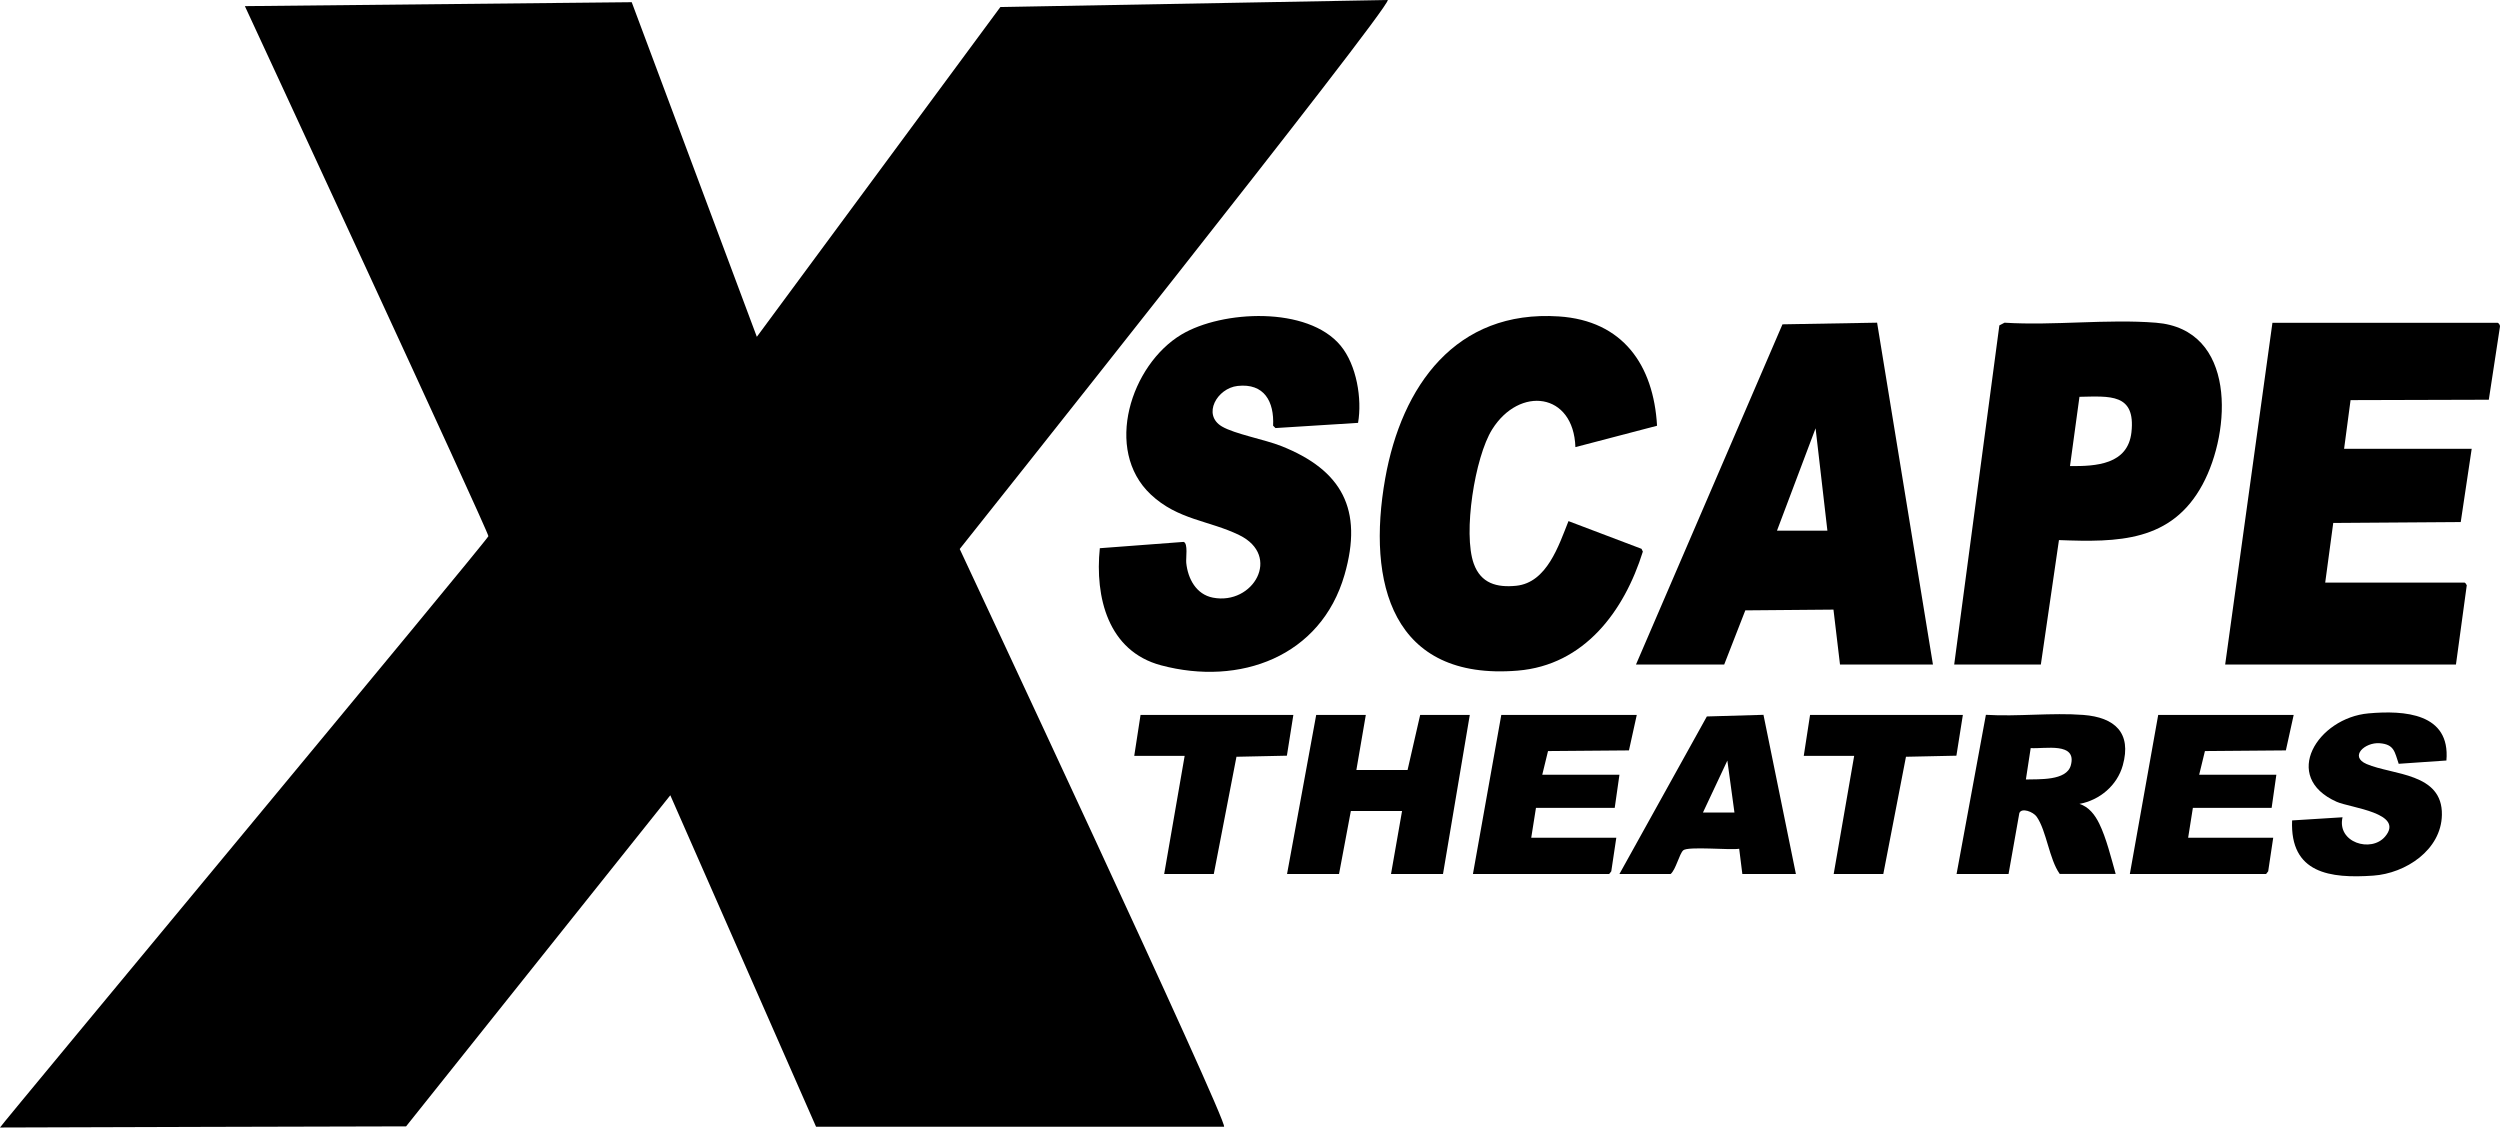 <?xml version="1.0" encoding="UTF-8"?>
<svg id="Layer_1" data-name="Layer 1" xmlns="http://www.w3.org/2000/svg" viewBox="0 0 2922.96 1318.27">
  <path d="M1622.6,0c2.45,10-500.51,641.89-500.51,641.89,0,0,314.91,672.13,309.05,675.48l-477.03-.03-170.39-387.53-308.93,387.13S5.96,1318.1,0,1318.27c-.73-.7,570.25-687.06,571.02-691.38.72-4.03-284.71-619.72-284.71-619.72l452.29-4.6,146.28,391.23L1169.61,8.23,1622.6,0Z"/>
  <path d="M2920.26,377.39c1.19.35,2.97,2.81,2.67,4.41l-13.06,85.55-161.63.46-7.56,56.88h149.19l-12.82,85.69-149.06,1.05-9.4,69.77h163c.64,0,2.18,2.05,2.51,3.06l-12.64,92.69h-269.83l55.26-399.56h263.38Z"/>
  <path d="M1285.89,640.96l98.02-7.38c5.35,1.75,2.46,18.87,3.04,24.58,1.88,18.47,11.63,36.85,31.21,40.61,47.15,9.06,80.47-48.86,30.79-73.13-35.22-17.21-71.79-17.66-103.5-47.52-55.41-52.17-23.12-151.73,35.9-187,47.68-28.49,147.72-33.31,186.05,12.99,18.8,22.71,25.25,62.21,20.42,90.3l-96.56,6.07-2.77-2.76c1.42-28.16-10.34-49.94-41.5-46.49-24.03,2.66-41.6,33.65-18.35,47.39,14.86,8.79,50.21,15.28,69.26,22.83,71.04,28.12,96.14,74.1,74.13,150.52-27.61,95.87-122.48,130.51-214.59,105.89-62.05-16.58-77.4-79.72-71.55-136.92Z"/>
  <path d="M1912.77,776.94l171.27-397.74,110.63-1.93,65.29,399.67h-108.67l-7.63-64.19-103.07.88-24.67,63.31h-103.14ZM2136.56,620.44l-13.81-119.7-45.13,119.7h58.94Z"/>
  <path d="M1841.94,522.76c-2.13-64.05-65.42-71.66-97.33-20.72-20.32,32.44-34.27,121.6-21.5,157.02,8.3,23.02,26.89,28.12,49.66,25.81,35.9-3.66,49.74-47.21,61.08-75.59l85.38,32.38,1.57,3.27c-21.76,69.55-68.31,132.78-146.4,139.16-147.01,11.99-176.56-102.57-154.82-224.74,19.21-107.96,82.37-197.33,203.02-189.39,74.84,4.93,110.75,56.82,114.8,127.81l-95.46,25Z"/>
  <path d="M2284.82,776.94l52.8-396.49,6.05-3.16c57.49,3.59,120.11-4.48,176.97.02,94.36,7.47,88.3,126.55,54.58,189.11-36.27,67.3-99.06,67.7-167.93,65.04l-21.17,145.47h-101.3ZM2420.21,544.93c30.43.3,67.67-1.74,71.84-39.57,5.04-45.78-25.44-42.02-60.78-41.42l-11.06,80.99Z"/>
  <path d="M2287.59,1021.83l34.28-186.08c37.15,2.28,77.16-2.7,113.96.13s56.67,20.94,46.1,58.93c-6.54,23.5-26.97,40.75-50.7,45.08,11.12,3.54,18.1,12.77,23.12,22.94,8.25,16.73,14.21,41.01,19.27,58.99h-65.39c-12.38-17.3-15.43-50.41-26.98-66.93-4.06-5.8-17.74-10.98-20.28-4.21l-12.6,71.15h-60.78ZM2368.62,911.36c15.08-.53,47.52,1.81,52.54-16.51,7.58-27.69-30.63-19-46.91-20.21l-5.62,36.73Z"/>
  <polygon points="1596.89 835.87 1585.84 900.31 1645.7 900.31 1660.44 835.87 1718.46 835.87 1687.14 1021.83 1626.36 1021.83 1639.26 948.18 1579.4 948.18 1565.58 1021.83 1504.8 1021.83 1538.88 835.87 1596.89 835.87"/>
  <polygon points="1913.69 835.87 1904.55 877.36 1809.92 878.13 1803.18 905.83 1893.43 905.83 1887.91 944.51 1795.83 944.52 1790.29 979.49 1889.75 979.49 1883.88 1018.73 1881.46 1021.83 1722.14 1021.83 1755.29 835.87 1913.69 835.87"/>
  <polygon points="2681.74 835.87 2672.6 877.36 2577.97 878.13 2571.23 905.83 2661.48 905.83 2655.96 944.51 2563.88 944.52 2558.34 979.49 2657.8 979.49 2651.93 1018.73 2649.51 1021.83 2490.19 1021.83 2523.34 835.87 2681.74 835.87"/>
  <path d="M2860.3,889.17l-55.78,3.85c-4.77-13.82-5.03-22.8-22.44-24.06-17.03-1.24-35.69,15.49-15.05,24.35,30.35,13.03,88.94,10.01,87.99,59.47-.79,41.18-42.55,68.35-80.18,70.98-50.39,3.53-97.53-2.48-94.95-64.54l58.96-3.68c-6.82,29.53,33.46,41.83,49.76,22.56,23.37-27.62-40.67-33.58-56.55-40.63-65.57-29.13-22.23-98.12,37.19-103.41,41.83-3.72,95.83-.34,91.04,55.11Z"/>
  <path d="M1893.43,1021.83l102.2-184.16,66.19-1.92,37.91,186.08h-62.62l-3.68-29.47c-10.82,1.79-59.9-3.11-65.42,1.83-4.55,4.06-8.64,22.56-14.71,27.64h-59.86ZM2027.89,950.02l-8.29-60.78-28.55,60.78h36.84Z"/>
  <polygon points="2294.95 835.87 2287.4 883.54 2228.43 884.8 2201.94 1021.83 2143.92 1021.83 2167.87 883.74 2108.93 883.74 2116.29 835.87 2294.95 835.87"/>
  <polygon points="1512.17 835.87 1504.61 883.54 1445.65 884.8 1419.16 1021.83 1361.14 1021.83 1385.08 883.74 1326.14 883.74 1333.51 835.87 1512.17 835.87"/>
</svg>